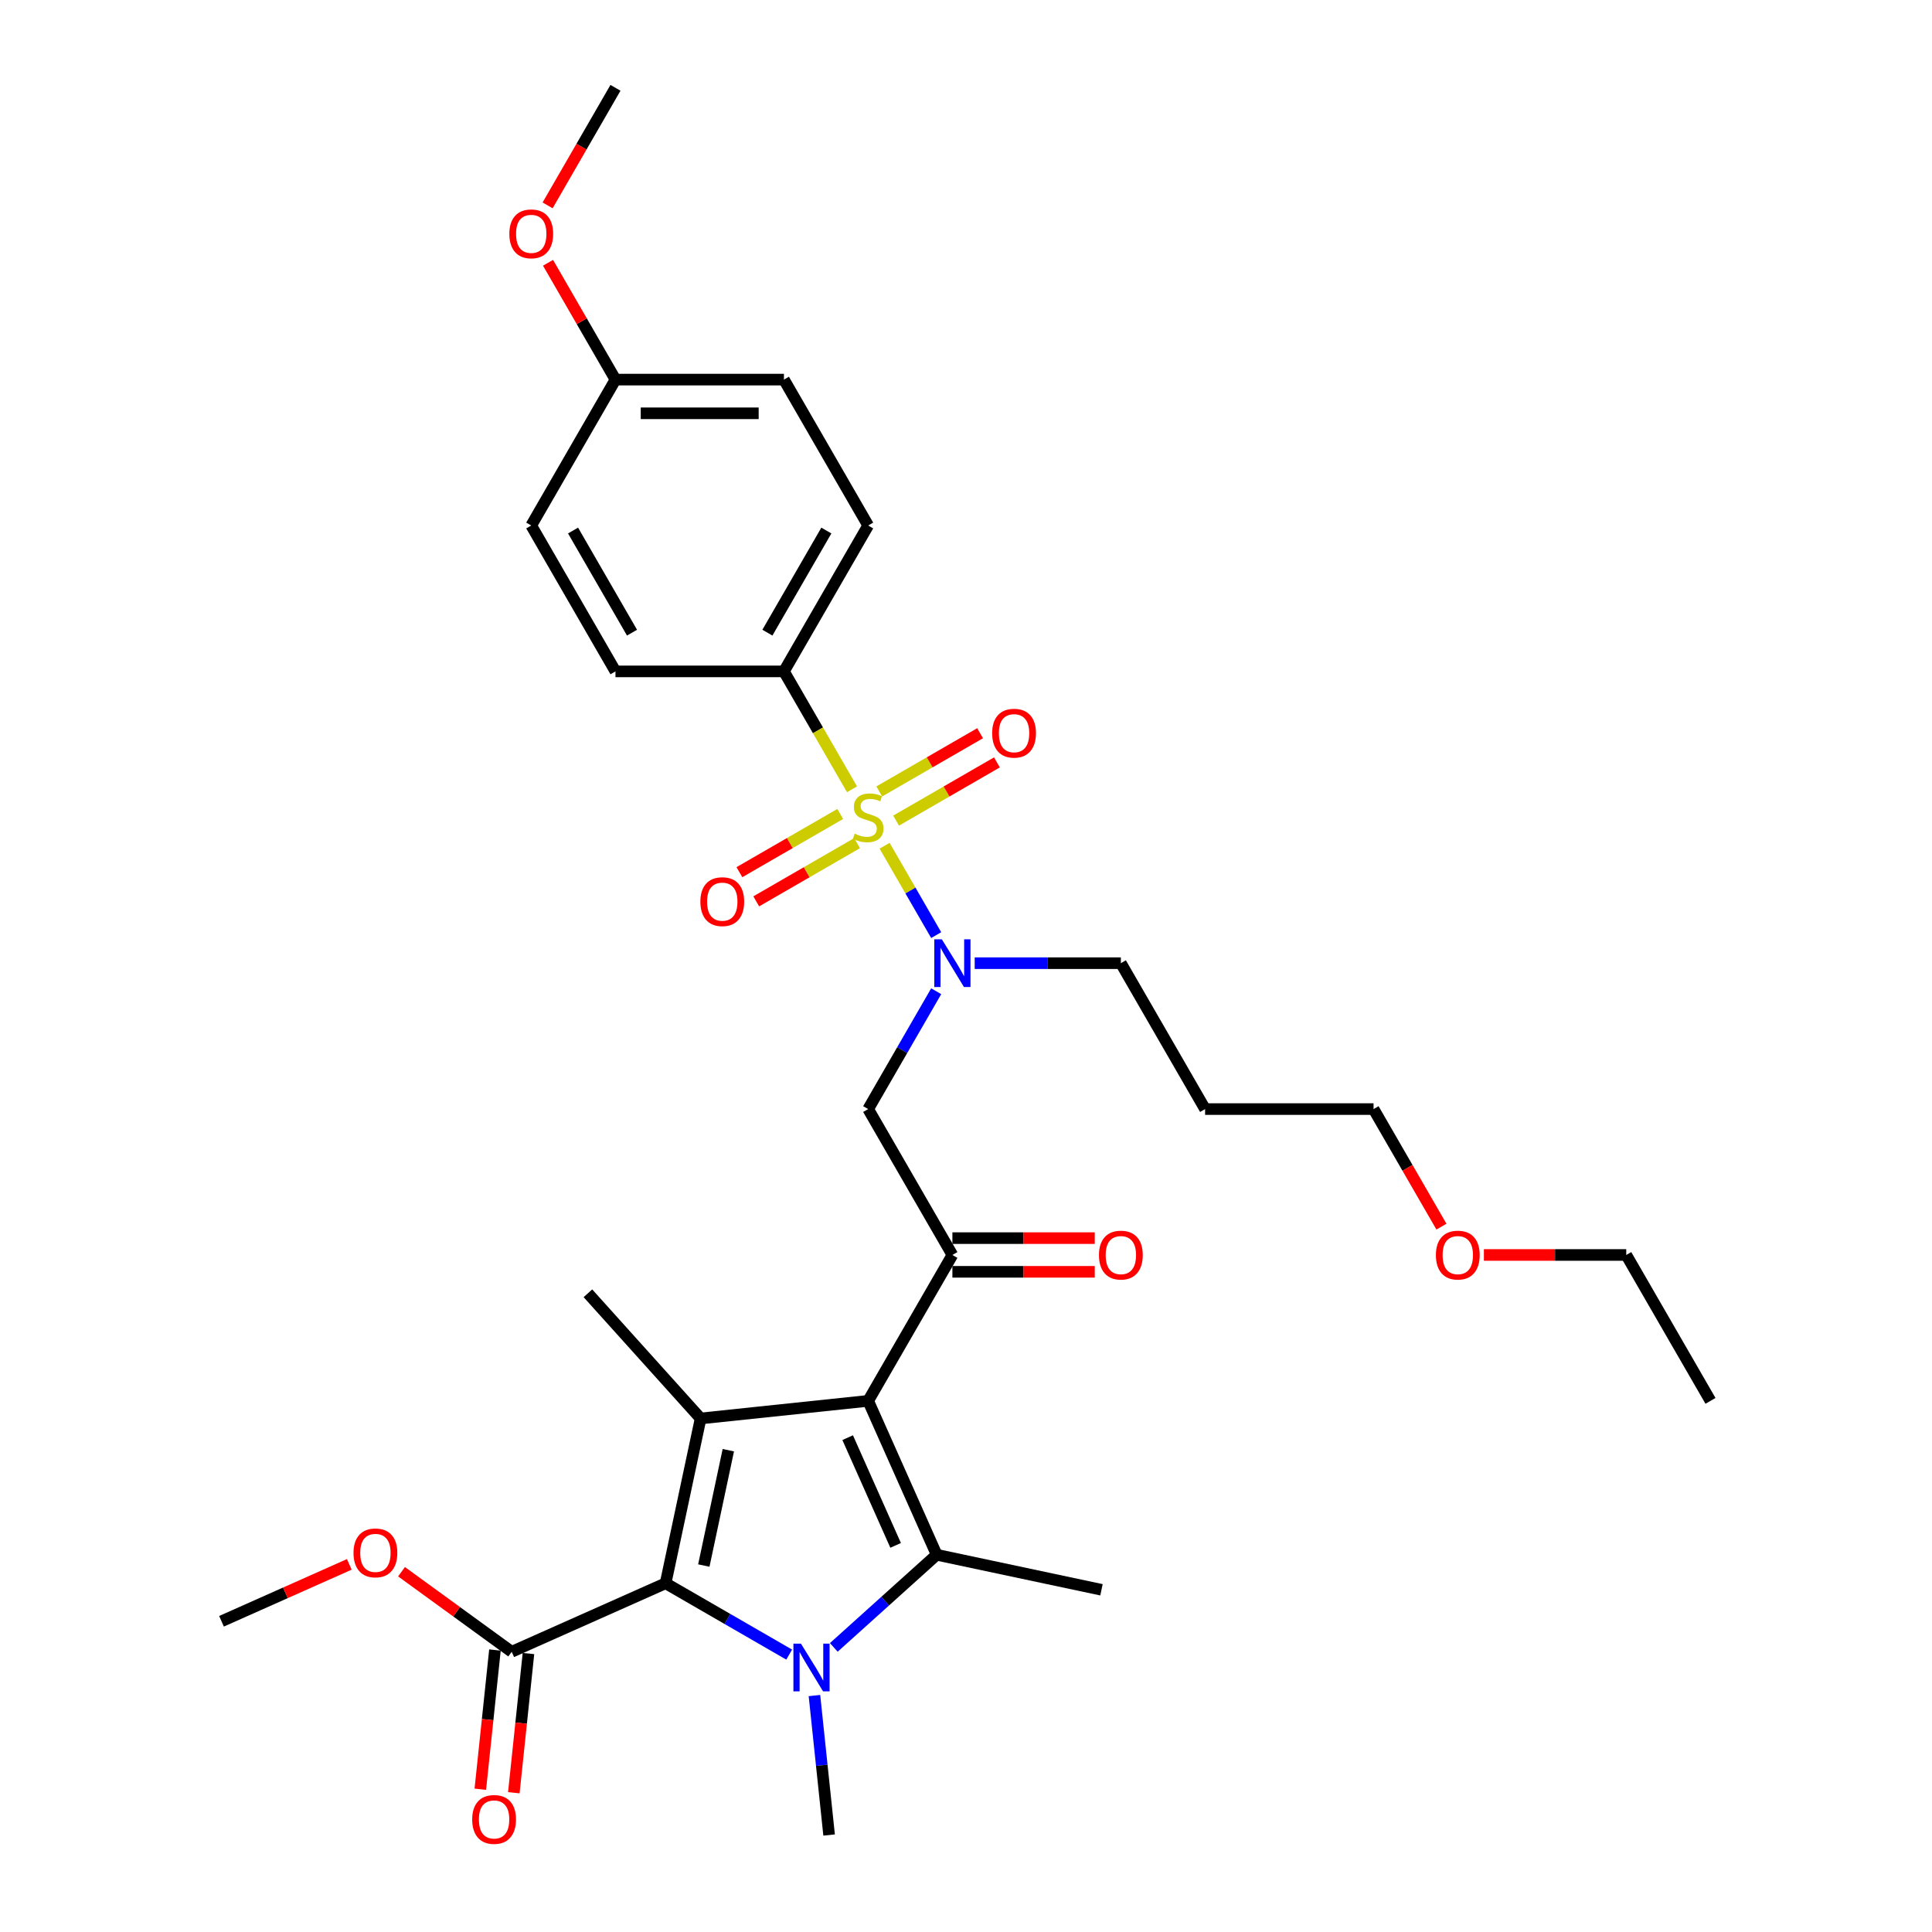 <?xml version='1.0' encoding='iso-8859-1'?>
<svg version='1.1' baseProfile='full'
              xmlns='http://www.w3.org/2000/svg'
                      xmlns:rdkit='http://www.rdkit.org/xml'
                      xmlns:xlink='http://www.w3.org/1999/xlink'
                  xml:space='preserve'
width='1000px' height='1000px' viewBox='0 0 1000 1000'>
<!-- END OF HEADER -->
<rect style='opacity:1.0;fill:#FFFFFF;stroke:none' width='1000' height='1000' x='0' y='0'> </rect>
<path class='bond-0' d='M 504.506,498.541 L 542.331,498.541' style='fill:none;fill-rule:evenodd;stroke:#0000FF;stroke-width:6px;stroke-linecap:butt;stroke-linejoin:miter;stroke-opacity:1' />
<path class='bond-0' d='M 542.331,498.541 L 580.157,498.541' style='fill:none;fill-rule:evenodd;stroke:#000000;stroke-width:6px;stroke-linecap:butt;stroke-linejoin:miter;stroke-opacity:1' />
<path class='bond-1' d='M 484.574,513.068 L 466.968,543.562' style='fill:none;fill-rule:evenodd;stroke:#0000FF;stroke-width:6px;stroke-linecap:butt;stroke-linejoin:miter;stroke-opacity:1' />
<path class='bond-1' d='M 466.968,543.562 L 449.362,574.056' style='fill:none;fill-rule:evenodd;stroke:#000000;stroke-width:6px;stroke-linecap:butt;stroke-linejoin:miter;stroke-opacity:1' />
<path class='bond-2' d='M 484.574,484.014 L 471.222,460.888' style='fill:none;fill-rule:evenodd;stroke:#0000FF;stroke-width:6px;stroke-linecap:butt;stroke-linejoin:miter;stroke-opacity:1' />
<path class='bond-2' d='M 471.222,460.888 L 457.87,437.762' style='fill:none;fill-rule:evenodd;stroke:#CCCC00;stroke-width:6px;stroke-linecap:butt;stroke-linejoin:miter;stroke-opacity:1' />
<path class='bond-3' d='M 405.764,347.512 L 449.362,271.998' style='fill:none;fill-rule:evenodd;stroke:#000000;stroke-width:6px;stroke-linecap:butt;stroke-linejoin:miter;stroke-opacity:1' />
<path class='bond-3' d='M 397.201,327.466 L 427.72,274.605' style='fill:none;fill-rule:evenodd;stroke:#000000;stroke-width:6px;stroke-linecap:butt;stroke-linejoin:miter;stroke-opacity:1' />
<path class='bond-4' d='M 405.764,347.512 L 318.568,347.512' style='fill:none;fill-rule:evenodd;stroke:#000000;stroke-width:6px;stroke-linecap:butt;stroke-linejoin:miter;stroke-opacity:1' />
<path class='bond-5' d='M 405.764,347.512 L 423.38,378.024' style='fill:none;fill-rule:evenodd;stroke:#000000;stroke-width:6px;stroke-linecap:butt;stroke-linejoin:miter;stroke-opacity:1' />
<path class='bond-5' d='M 423.38,378.024 L 440.995,408.535' style='fill:none;fill-rule:evenodd;stroke:#CCCC00;stroke-width:6px;stroke-linecap:butt;stroke-linejoin:miter;stroke-opacity:1' />
<path class='bond-6' d='M 492.961,649.57 L 449.362,725.085' style='fill:none;fill-rule:evenodd;stroke:#000000;stroke-width:6px;stroke-linecap:butt;stroke-linejoin:miter;stroke-opacity:1' />
<path class='bond-7' d='M 492.961,658.29 L 529.801,658.29' style='fill:none;fill-rule:evenodd;stroke:#000000;stroke-width:6px;stroke-linecap:butt;stroke-linejoin:miter;stroke-opacity:1' />
<path class='bond-7' d='M 529.801,658.29 L 566.642,658.29' style='fill:none;fill-rule:evenodd;stroke:#FF0000;stroke-width:6px;stroke-linecap:butt;stroke-linejoin:miter;stroke-opacity:1' />
<path class='bond-7' d='M 492.961,640.851 L 529.801,640.851' style='fill:none;fill-rule:evenodd;stroke:#000000;stroke-width:6px;stroke-linecap:butt;stroke-linejoin:miter;stroke-opacity:1' />
<path class='bond-7' d='M 529.801,640.851 L 566.642,640.851' style='fill:none;fill-rule:evenodd;stroke:#FF0000;stroke-width:6px;stroke-linecap:butt;stroke-linejoin:miter;stroke-opacity:1' />
<path class='bond-8' d='M 492.961,649.57 L 449.362,574.056' style='fill:none;fill-rule:evenodd;stroke:#000000;stroke-width:6px;stroke-linecap:butt;stroke-linejoin:miter;stroke-opacity:1' />
<path class='bond-9' d='M 434.905,421.305 L 408.809,436.372' style='fill:none;fill-rule:evenodd;stroke:#CCCC00;stroke-width:6px;stroke-linecap:butt;stroke-linejoin:miter;stroke-opacity:1' />
<path class='bond-9' d='M 408.809,436.372 L 382.712,451.439' style='fill:none;fill-rule:evenodd;stroke:#FF0000;stroke-width:6px;stroke-linecap:butt;stroke-linejoin:miter;stroke-opacity:1' />
<path class='bond-9' d='M 443.625,436.408 L 417.528,451.475' style='fill:none;fill-rule:evenodd;stroke:#CCCC00;stroke-width:6px;stroke-linecap:butt;stroke-linejoin:miter;stroke-opacity:1' />
<path class='bond-9' d='M 417.528,451.475 L 391.432,466.542' style='fill:none;fill-rule:evenodd;stroke:#FF0000;stroke-width:6px;stroke-linecap:butt;stroke-linejoin:miter;stroke-opacity:1' />
<path class='bond-10' d='M 463.82,424.749 L 489.916,409.682' style='fill:none;fill-rule:evenodd;stroke:#CCCC00;stroke-width:6px;stroke-linecap:butt;stroke-linejoin:miter;stroke-opacity:1' />
<path class='bond-10' d='M 489.916,409.682 L 516.013,394.615' style='fill:none;fill-rule:evenodd;stroke:#FF0000;stroke-width:6px;stroke-linecap:butt;stroke-linejoin:miter;stroke-opacity:1' />
<path class='bond-10' d='M 455.1,409.646 L 481.196,394.579' style='fill:none;fill-rule:evenodd;stroke:#CCCC00;stroke-width:6px;stroke-linecap:butt;stroke-linejoin:miter;stroke-opacity:1' />
<path class='bond-10' d='M 481.196,394.579 L 507.293,379.512' style='fill:none;fill-rule:evenodd;stroke:#FF0000;stroke-width:6px;stroke-linecap:butt;stroke-linejoin:miter;stroke-opacity:1' />
<path class='bond-11' d='M 449.362,271.998 L 405.764,196.483' style='fill:none;fill-rule:evenodd;stroke:#000000;stroke-width:6px;stroke-linecap:butt;stroke-linejoin:miter;stroke-opacity:1' />
<path class='bond-12' d='M 318.568,347.512 L 274.969,271.998' style='fill:none;fill-rule:evenodd;stroke:#000000;stroke-width:6px;stroke-linecap:butt;stroke-linejoin:miter;stroke-opacity:1' />
<path class='bond-12' d='M 327.131,327.466 L 296.612,274.605' style='fill:none;fill-rule:evenodd;stroke:#000000;stroke-width:6px;stroke-linecap:butt;stroke-linejoin:miter;stroke-opacity:1' />
<path class='bond-13' d='M 318.568,196.483 L 274.969,271.998' style='fill:none;fill-rule:evenodd;stroke:#000000;stroke-width:6px;stroke-linecap:butt;stroke-linejoin:miter;stroke-opacity:1' />
<path class='bond-14' d='M 318.568,196.483 L 301.113,166.251' style='fill:none;fill-rule:evenodd;stroke:#000000;stroke-width:6px;stroke-linecap:butt;stroke-linejoin:miter;stroke-opacity:1' />
<path class='bond-14' d='M 301.113,166.251 L 283.658,136.019' style='fill:none;fill-rule:evenodd;stroke:#FF0000;stroke-width:6px;stroke-linecap:butt;stroke-linejoin:miter;stroke-opacity:1' />
<path class='bond-15' d='M 318.568,196.483 L 405.764,196.483' style='fill:none;fill-rule:evenodd;stroke:#000000;stroke-width:6px;stroke-linecap:butt;stroke-linejoin:miter;stroke-opacity:1' />
<path class='bond-15' d='M 331.647,213.923 L 392.685,213.923' style='fill:none;fill-rule:evenodd;stroke:#000000;stroke-width:6px;stroke-linecap:butt;stroke-linejoin:miter;stroke-opacity:1' />
<path class='bond-16' d='M 580.157,498.541 L 623.756,574.056' style='fill:none;fill-rule:evenodd;stroke:#000000;stroke-width:6px;stroke-linecap:butt;stroke-linejoin:miter;stroke-opacity:1' />
<path class='bond-17' d='M 623.756,574.056 L 710.952,574.056' style='fill:none;fill-rule:evenodd;stroke:#000000;stroke-width:6px;stroke-linecap:butt;stroke-linejoin:miter;stroke-opacity:1' />
<path class='bond-18' d='M 431.574,852.694 L 458.201,828.718' style='fill:none;fill-rule:evenodd;stroke:#0000FF;stroke-width:6px;stroke-linecap:butt;stroke-linejoin:miter;stroke-opacity:1' />
<path class='bond-18' d='M 458.201,828.718 L 484.828,804.743' style='fill:none;fill-rule:evenodd;stroke:#000000;stroke-width:6px;stroke-linecap:butt;stroke-linejoin:miter;stroke-opacity:1' />
<path class='bond-19' d='M 408.484,856.423 L 376.499,837.957' style='fill:none;fill-rule:evenodd;stroke:#0000FF;stroke-width:6px;stroke-linecap:butt;stroke-linejoin:miter;stroke-opacity:1' />
<path class='bond-19' d='M 376.499,837.957 L 344.514,819.49' style='fill:none;fill-rule:evenodd;stroke:#000000;stroke-width:6px;stroke-linecap:butt;stroke-linejoin:miter;stroke-opacity:1' />
<path class='bond-20' d='M 421.556,877.616 L 425.349,913.712' style='fill:none;fill-rule:evenodd;stroke:#0000FF;stroke-width:6px;stroke-linecap:butt;stroke-linejoin:miter;stroke-opacity:1' />
<path class='bond-20' d='M 425.349,913.712 L 429.143,949.807' style='fill:none;fill-rule:evenodd;stroke:#000000;stroke-width:6px;stroke-linecap:butt;stroke-linejoin:miter;stroke-opacity:1' />
<path class='bond-21' d='M 484.828,804.743 L 570.12,822.872' style='fill:none;fill-rule:evenodd;stroke:#000000;stroke-width:6px;stroke-linecap:butt;stroke-linejoin:miter;stroke-opacity:1' />
<path class='bond-22' d='M 484.828,804.743 L 449.362,725.085' style='fill:none;fill-rule:evenodd;stroke:#000000;stroke-width:6px;stroke-linecap:butt;stroke-linejoin:miter;stroke-opacity:1' />
<path class='bond-22' d='M 463.577,799.887 L 438.751,744.127' style='fill:none;fill-rule:evenodd;stroke:#000000;stroke-width:6px;stroke-linecap:butt;stroke-linejoin:miter;stroke-opacity:1' />
<path class='bond-23' d='M 449.362,725.085 L 362.643,734.199' style='fill:none;fill-rule:evenodd;stroke:#000000;stroke-width:6px;stroke-linecap:butt;stroke-linejoin:miter;stroke-opacity:1' />
<path class='bond-24' d='M 362.643,734.199 L 304.298,669.399' style='fill:none;fill-rule:evenodd;stroke:#000000;stroke-width:6px;stroke-linecap:butt;stroke-linejoin:miter;stroke-opacity:1' />
<path class='bond-25' d='M 362.643,734.199 L 344.514,819.49' style='fill:none;fill-rule:evenodd;stroke:#000000;stroke-width:6px;stroke-linecap:butt;stroke-linejoin:miter;stroke-opacity:1' />
<path class='bond-25' d='M 376.982,750.619 L 364.292,810.322' style='fill:none;fill-rule:evenodd;stroke:#000000;stroke-width:6px;stroke-linecap:butt;stroke-linejoin:miter;stroke-opacity:1' />
<path class='bond-26' d='M 344.514,819.49 L 264.856,854.956' style='fill:none;fill-rule:evenodd;stroke:#000000;stroke-width:6px;stroke-linecap:butt;stroke-linejoin:miter;stroke-opacity:1' />
<path class='bond-27' d='M 114.655,839.17 L 147.726,824.445' style='fill:none;fill-rule:evenodd;stroke:#000000;stroke-width:6px;stroke-linecap:butt;stroke-linejoin:miter;stroke-opacity:1' />
<path class='bond-27' d='M 147.726,824.445 L 180.797,809.721' style='fill:none;fill-rule:evenodd;stroke:#FF0000;stroke-width:6px;stroke-linecap:butt;stroke-linejoin:miter;stroke-opacity:1' />
<path class='bond-28' d='M 264.856,854.956 L 236.342,834.24' style='fill:none;fill-rule:evenodd;stroke:#000000;stroke-width:6px;stroke-linecap:butt;stroke-linejoin:miter;stroke-opacity:1' />
<path class='bond-28' d='M 236.342,834.24 L 207.828,813.523' style='fill:none;fill-rule:evenodd;stroke:#FF0000;stroke-width:6px;stroke-linecap:butt;stroke-linejoin:miter;stroke-opacity:1' />
<path class='bond-29' d='M 256.184,854.045 L 252.398,890.071' style='fill:none;fill-rule:evenodd;stroke:#000000;stroke-width:6px;stroke-linecap:butt;stroke-linejoin:miter;stroke-opacity:1' />
<path class='bond-29' d='M 252.398,890.071 L 248.611,926.097' style='fill:none;fill-rule:evenodd;stroke:#FF0000;stroke-width:6px;stroke-linecap:butt;stroke-linejoin:miter;stroke-opacity:1' />
<path class='bond-29' d='M 273.528,855.868 L 269.742,891.894' style='fill:none;fill-rule:evenodd;stroke:#000000;stroke-width:6px;stroke-linecap:butt;stroke-linejoin:miter;stroke-opacity:1' />
<path class='bond-29' d='M 269.742,891.894 L 265.955,927.92' style='fill:none;fill-rule:evenodd;stroke:#FF0000;stroke-width:6px;stroke-linecap:butt;stroke-linejoin:miter;stroke-opacity:1' />
<path class='bond-30' d='M 710.952,574.056 L 728.517,604.48' style='fill:none;fill-rule:evenodd;stroke:#000000;stroke-width:6px;stroke-linecap:butt;stroke-linejoin:miter;stroke-opacity:1' />
<path class='bond-30' d='M 728.517,604.48 L 746.083,634.904' style='fill:none;fill-rule:evenodd;stroke:#FF0000;stroke-width:6px;stroke-linecap:butt;stroke-linejoin:miter;stroke-opacity:1' />
<path class='bond-31' d='M 768.066,649.57 L 804.906,649.57' style='fill:none;fill-rule:evenodd;stroke:#FF0000;stroke-width:6px;stroke-linecap:butt;stroke-linejoin:miter;stroke-opacity:1' />
<path class='bond-31' d='M 804.906,649.57 L 841.747,649.57' style='fill:none;fill-rule:evenodd;stroke:#000000;stroke-width:6px;stroke-linecap:butt;stroke-linejoin:miter;stroke-opacity:1' />
<path class='bond-32' d='M 841.747,649.57 L 885.345,725.085' style='fill:none;fill-rule:evenodd;stroke:#000000;stroke-width:6px;stroke-linecap:butt;stroke-linejoin:miter;stroke-opacity:1' />
<path class='bond-33' d='M 283.437,106.303 L 301.002,75.879' style='fill:none;fill-rule:evenodd;stroke:#FF0000;stroke-width:6px;stroke-linecap:butt;stroke-linejoin:miter;stroke-opacity:1' />
<path class='bond-33' d='M 301.002,75.879 L 318.568,45.455' style='fill:none;fill-rule:evenodd;stroke:#000000;stroke-width:6px;stroke-linecap:butt;stroke-linejoin:miter;stroke-opacity:1' />
<path  class='atom-0' d='M 487.502 486.194
L 495.594 499.274
Q 496.396 500.564, 497.687 502.901
Q 498.977 505.238, 499.047 505.377
L 499.047 486.194
L 502.326 486.194
L 502.326 510.888
L 498.942 510.888
L 490.258 496.588
Q 489.246 494.914, 488.165 492.996
Q 487.119 491.077, 486.805 490.484
L 486.805 510.888
L 483.596 510.888
L 483.596 486.194
L 487.502 486.194
' fill='#0000FF'/>
<path  class='atom-3' d='M 568.822 649.64
Q 568.822 643.711, 571.752 640.397
Q 574.681 637.084, 580.157 637.084
Q 585.633 637.084, 588.563 640.397
Q 591.493 643.711, 591.493 649.64
Q 591.493 655.639, 588.528 659.057
Q 585.563 662.44, 580.157 662.44
Q 574.716 662.44, 571.752 659.057
Q 568.822 655.674, 568.822 649.64
M 580.157 659.65
Q 583.924 659.65, 585.947 657.139
Q 588.005 654.593, 588.005 649.64
Q 588.005 644.792, 585.947 642.35
Q 583.924 639.874, 580.157 639.874
Q 576.39 639.874, 574.333 642.315
Q 572.31 644.757, 572.31 649.64
Q 572.31 654.628, 574.333 657.139
Q 576.39 659.65, 580.157 659.65
' fill='#FF0000'/>
<path  class='atom-5' d='M 442.387 431.502
Q 442.666 431.607, 443.817 432.095
Q 444.968 432.584, 446.223 432.897
Q 447.514 433.176, 448.769 433.176
Q 451.106 433.176, 452.467 432.06
Q 453.827 430.909, 453.827 428.921
Q 453.827 427.561, 453.129 426.724
Q 452.467 425.887, 451.42 425.433
Q 450.374 424.98, 448.63 424.457
Q 446.433 423.794, 445.107 423.166
Q 443.817 422.539, 442.875 421.213
Q 441.968 419.888, 441.968 417.656
Q 441.968 414.551, 444.061 412.633
Q 446.188 410.715, 450.374 410.715
Q 453.234 410.715, 456.478 412.075
L 455.675 414.761
Q 452.711 413.54, 450.479 413.54
Q 448.072 413.54, 446.746 414.551
Q 445.421 415.528, 445.456 417.237
Q 445.456 418.562, 446.119 419.365
Q 446.816 420.167, 447.793 420.62
Q 448.804 421.074, 450.479 421.597
Q 452.711 422.294, 454.036 422.992
Q 455.362 423.69, 456.303 425.12
Q 457.28 426.515, 457.28 428.921
Q 457.28 432.339, 454.978 434.188
Q 452.711 436.002, 448.909 436.002
Q 446.712 436.002, 445.037 435.513
Q 443.398 435.06, 441.445 434.258
L 442.387 431.502
' fill='#CCCC00'/>
<path  class='atom-6' d='M 362.512 466.695
Q 362.512 460.765, 365.442 457.452
Q 368.372 454.139, 373.848 454.139
Q 379.324 454.139, 382.254 457.452
Q 385.183 460.765, 385.183 466.695
Q 385.183 472.694, 382.219 476.112
Q 379.254 479.495, 373.848 479.495
Q 368.407 479.495, 365.442 476.112
Q 362.512 472.729, 362.512 466.695
M 373.848 476.705
Q 377.615 476.705, 379.638 474.194
Q 381.696 471.648, 381.696 466.695
Q 381.696 461.847, 379.638 459.405
Q 377.615 456.929, 373.848 456.929
Q 370.081 456.929, 368.023 459.37
Q 366 461.812, 366 466.695
Q 366 471.683, 368.023 474.194
Q 370.081 476.705, 373.848 476.705
' fill='#FF0000'/>
<path  class='atom-7' d='M 513.541 379.498
Q 513.541 373.569, 516.471 370.255
Q 519.401 366.942, 524.877 366.942
Q 530.353 366.942, 533.283 370.255
Q 536.212 373.569, 536.212 379.498
Q 536.212 385.497, 533.248 388.916
Q 530.283 392.299, 524.877 392.299
Q 519.436 392.299, 516.471 388.916
Q 513.541 385.532, 513.541 379.498
M 524.877 389.508
Q 528.644 389.508, 530.667 386.997
Q 532.725 384.451, 532.725 379.498
Q 532.725 374.65, 530.667 372.209
Q 528.644 369.732, 524.877 369.732
Q 521.11 369.732, 519.052 372.174
Q 517.029 374.615, 517.029 379.498
Q 517.029 384.486, 519.052 386.997
Q 521.11 389.508, 524.877 389.508
' fill='#FF0000'/>
<path  class='atom-13' d='M 414.57 850.742
L 422.662 863.821
Q 423.464 865.112, 424.755 867.448
Q 426.045 869.785, 426.115 869.925
L 426.115 850.742
L 429.394 850.742
L 429.394 875.436
L 426.01 875.436
L 417.326 861.135
Q 416.314 859.461, 415.233 857.543
Q 414.187 855.625, 413.873 855.032
L 413.873 875.436
L 410.664 875.436
L 410.664 850.742
L 414.57 850.742
' fill='#0000FF'/>
<path  class='atom-21' d='M 182.977 803.773
Q 182.977 797.844, 185.907 794.53
Q 188.837 791.217, 194.313 791.217
Q 199.789 791.217, 202.718 794.53
Q 205.648 797.844, 205.648 803.773
Q 205.648 809.772, 202.684 813.19
Q 199.719 816.574, 194.313 816.574
Q 188.872 816.574, 185.907 813.19
Q 182.977 809.807, 182.977 803.773
M 194.313 813.783
Q 198.08 813.783, 200.103 811.272
Q 202.16 808.726, 202.16 803.773
Q 202.16 798.925, 200.103 796.484
Q 198.08 794.007, 194.313 794.007
Q 190.546 794.007, 188.488 796.449
Q 186.465 798.89, 186.465 803.773
Q 186.465 808.761, 188.488 811.272
Q 190.546 813.783, 194.313 813.783
' fill='#FF0000'/>
<path  class='atom-22' d='M 244.406 941.745
Q 244.406 935.816, 247.336 932.502
Q 250.266 929.189, 255.742 929.189
Q 261.218 929.189, 264.147 932.502
Q 267.077 935.816, 267.077 941.745
Q 267.077 947.744, 264.113 951.162
Q 261.148 954.545, 255.742 954.545
Q 250.301 954.545, 247.336 951.162
Q 244.406 947.779, 244.406 941.745
M 255.742 951.755
Q 259.509 951.755, 261.532 949.244
Q 263.589 946.698, 263.589 941.745
Q 263.589 936.897, 261.532 934.455
Q 259.509 931.979, 255.742 931.979
Q 251.975 931.979, 249.917 934.42
Q 247.894 936.862, 247.894 941.745
Q 247.894 946.733, 249.917 949.244
Q 251.975 951.755, 255.742 951.755
' fill='#FF0000'/>
<path  class='atom-26' d='M 743.215 649.64
Q 743.215 643.711, 746.145 640.397
Q 749.074 637.084, 754.55 637.084
Q 760.026 637.084, 762.956 640.397
Q 765.886 643.711, 765.886 649.64
Q 765.886 655.639, 762.921 659.057
Q 759.957 662.44, 754.55 662.44
Q 749.109 662.44, 746.145 659.057
Q 743.215 655.674, 743.215 649.64
M 754.55 659.65
Q 758.317 659.65, 760.34 657.139
Q 762.398 654.593, 762.398 649.64
Q 762.398 644.792, 760.34 642.35
Q 758.317 639.874, 754.55 639.874
Q 750.784 639.874, 748.726 642.315
Q 746.703 644.757, 746.703 649.64
Q 746.703 654.628, 748.726 657.139
Q 750.784 659.65, 754.55 659.65
' fill='#FF0000'/>
<path  class='atom-31' d='M 263.634 121.039
Q 263.634 115.109, 266.563 111.796
Q 269.493 108.482, 274.969 108.482
Q 280.445 108.482, 283.375 111.796
Q 286.305 115.109, 286.305 121.039
Q 286.305 127.038, 283.34 130.456
Q 280.375 133.839, 274.969 133.839
Q 269.528 133.839, 266.563 130.456
Q 263.634 127.073, 263.634 121.039
M 274.969 131.049
Q 278.736 131.049, 280.759 128.538
Q 282.817 125.992, 282.817 121.039
Q 282.817 116.191, 280.759 113.749
Q 278.736 111.273, 274.969 111.273
Q 271.202 111.273, 269.145 113.714
Q 267.122 116.156, 267.122 121.039
Q 267.122 126.026, 269.145 128.538
Q 271.202 131.049, 274.969 131.049
' fill='#FF0000'/>
</svg>
